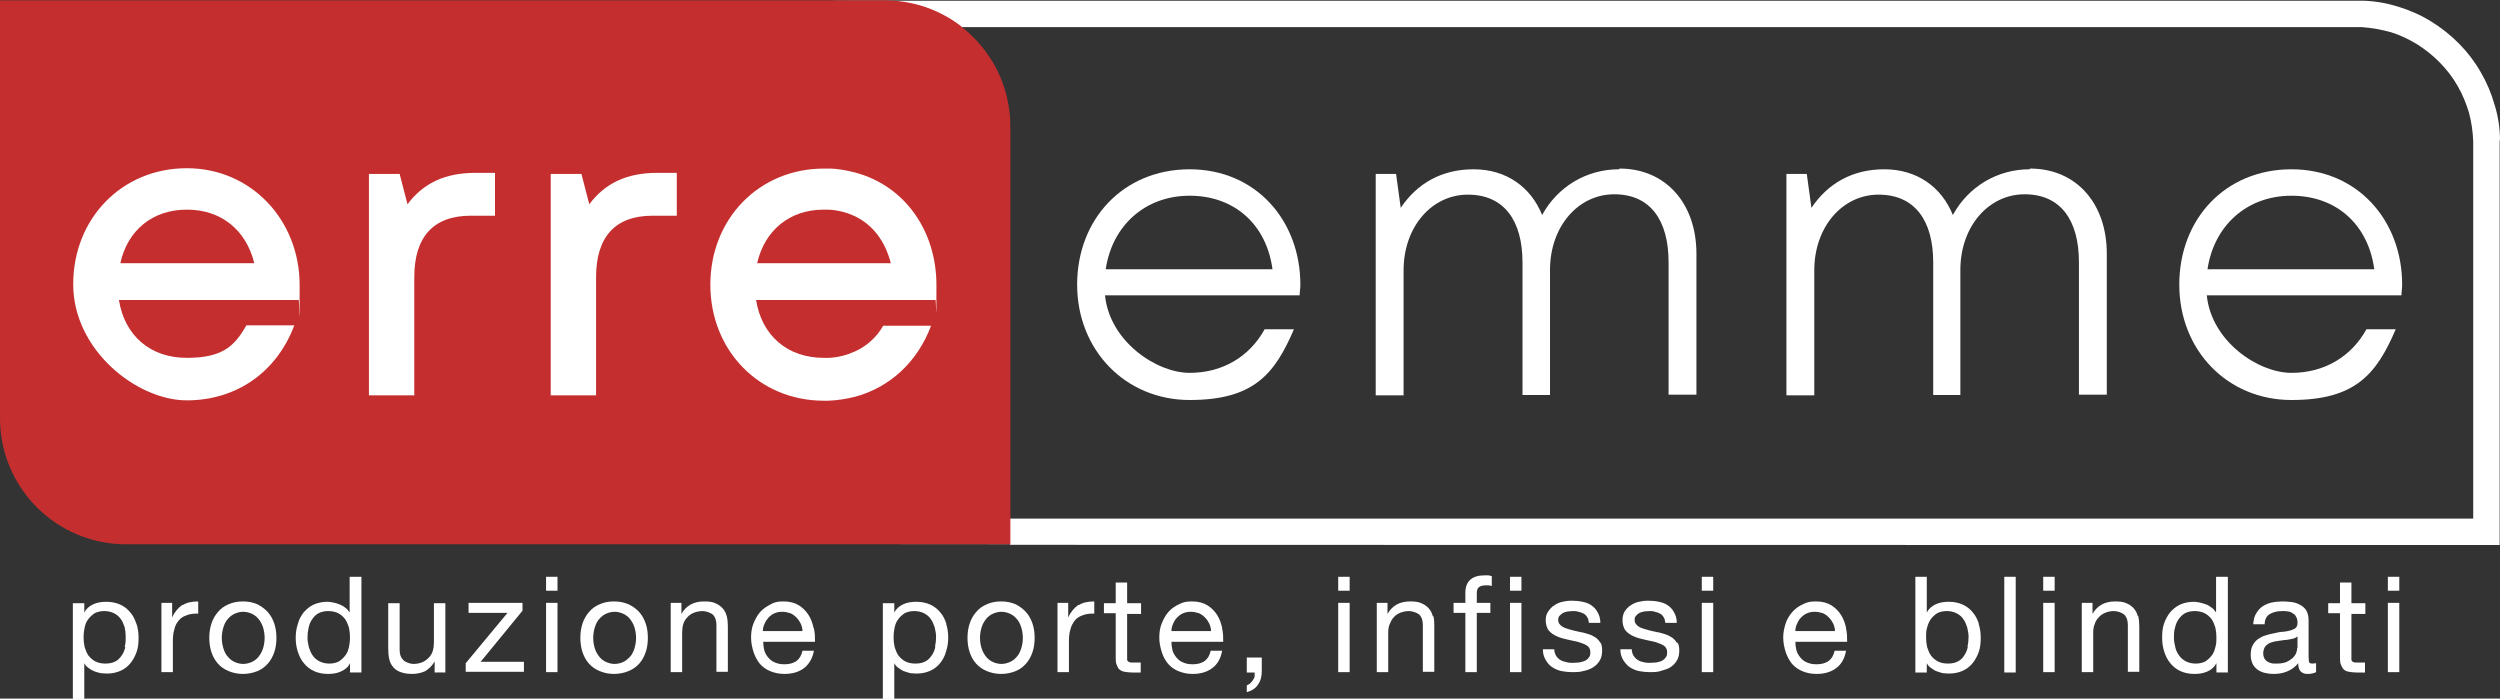 <?xml version="1.0" encoding="UTF-8"?>
<svg xmlns="http://www.w3.org/2000/svg" version="1.1" viewBox="0 0 700 195.6">
  <rect x="0" y="0" width="700" height="195.6" fill="#333333" stroke="none"/>
  <defs>
    <style>
      .cls-1 {
        fill: #c52e2e;
      }

      .cls-2 {
        fill: #fff;
      }
    </style>
  </defs>
  <!-- Generator: Adobe Illustrator 28.6.0, SVG Export Plug-In . SVG Version: 1.2.0 Build 709)  -->
  <g>
    <g id="Livello_1">
      <rect class="cls-2" x="8.7" y="25.1" width="262.2" height="107.7"/>
      <g>
        <path class="cls-2" d="M700,39.3c0-3.3-.5-6.7-1.5-9.9-.9-3.2-2.2-6.3-3.9-9.2-3.3-5.8-8.2-10.7-13.9-14.2-2.9-1.8-5.9-3.1-9.1-4.1-3.2-1-6.5-1.6-9.9-1.7h-1.3c-.4,0-.8,0-1.2,0H232c0,.1,15.6.1,15.6.1,8.1,0,15.6,2.7,21.5,7.3h390.2c.4,0,.7,0,1.1,0h1c2.7.2,5.4.7,8,1.4,2.6.8,5.1,2,7.4,3.4,4.6,2.9,8.6,6.9,11.3,11.6,1.4,2.4,2.4,4.9,3.2,7.5.7,2.6,1.1,5.3,1.2,8.1v36.4s0,69.2,0,69.2h-409.7v7.3h-50.9c0,.1,468,.1,468,.1V39.3Z"/>
        <g>
          <path class="cls-1" d="M52.3,58.7c-9.6,0-16.6,5.8-18.6,15h37.5c-2.3-9.4-9.4-15-18.8-15Z"/>
          <path class="cls-1" d="M269.2,7.4c-6-4.6-13.4-7.3-21.5-7.3H0v117c0,19.5,15.8,35.3,35.3,35.3h247.6V35.4c0-11.4-5.4-21.5-13.8-28ZM83.6,84h-50.3c1.6,10,8.8,16.2,19,16.2s13.4-3.4,16.7-9.1h13.4c-4.9,13.1-16.2,21-30.1,21s-31.8-14-31.8-32.5,13.7-32.5,31.8-32.5,31.6,14.6,31.6,32.7-.1,2.8-.3,4.2ZM138.5,60.4h-6.7c-10.5,0-15.8,6-15.8,17.2v33.1h-12.7v-62h8.6l2.2,8.5c4.4-5.9,10.5-8.8,19-8.8h5.5v12ZM189.4,60.4h-6.7c-10.5,0-15.8,6-15.8,17.2v33.1h-12.7v-62h8.6l2.2,8.5c4.4-5.9,10.5-8.8,19-8.8h5.5v12ZM262,84h-50.3c1.6,10,8.8,16.2,19,16.2s.9,0,1.3,0c2.7-.1,5.2-.8,7.4-1.8,3.3-1.5,6.1-4,7.9-7.2h13.4c-3.8,10.2-11.6,17.3-21.3,19.9-2.4.6-4.9,1-7.4,1.1-.4,0-.9,0-1.3,0-18.1,0-31.8-14-31.8-32.5s13.7-32.5,31.8-32.5.9,0,1.3,0c2.6,0,5.1.5,7.4,1.1,14,3.7,22.8,16.4,22.8,31.5s-.1,2.8-.3,4.2Z"/>
        </g>
        <path class="cls-1" d="M249.5,73.7h-37.5c2.1-9.2,9.1-15,18.6-15s.9,0,1.3,0c2.7.1,5.2.8,7.4,1.8,5,2.4,8.5,6.9,10.1,13.1Z"/>
        <g>
          <path class="cls-2" d="M364.1,79.7c0-18-12.5-32.3-31-32.3s-31.5,13.9-31.5,32.3,13.6,32.3,31.5,32.3,23.8-7.2,29.2-19.8h-8.2c-4.2,7.6-11.7,12.2-21,12.2s-22.4-8.8-23.7-21.7h54.5c0-.9.2-1.9.2-2.9ZM309.6,75.4c1.8-12.2,11-20.6,23.5-20.6s21.5,8,23.2,20.6h-46.7Z"/>
          <path class="cls-2" d="M453.3,47.4c-9.1,0-17.2,4.9-21.5,12.8-3.2-7.9-10.1-12.8-19.2-12.8s-15.9,4.1-20.4,10.8l-1.3-9.5h-5.7v62h7.8v-35c0-12.2,7.9-21.2,18-21.2s15.3,7.2,15.3,19v37.1h7.7v-35c0-12.2,7.9-21.2,18-21.2s15.2,7.3,15.2,19v37.1h7.8v-39.5c0-14-8.6-23.8-21.5-23.8Z"/>
          <path class="cls-2" d="M568.3,47.4c-9.1,0-17.2,4.9-21.5,12.8-3.2-7.9-10.1-12.8-19.2-12.8s-15.9,4.1-20.4,10.8l-1.3-9.5h-5.7v62h7.8v-35c0-12.2,7.9-21.2,18-21.2s15.3,7.2,15.3,19v37.1h7.6v-35c0-12.2,7.9-21.2,18-21.2s15.2,7.3,15.2,19v37.1h7.8v-39.5c0-14-8.5-23.8-21.5-23.8Z"/>
          <path class="cls-2" d="M672.6,79.7c0-18-12.5-32.3-31-32.3s-31.4,13.9-31.4,32.3,13.5,32.3,31.4,32.3,23.8-7.2,29.2-19.8h-8.2c-4.2,7.6-11.7,12.2-21,12.2s-22.4-8.8-23.7-21.7h54.5c0-.9.2-1.9.2-2.9ZM618.1,75.4c1.8-12.2,11-20.6,23.5-20.6s21.5,8,23.2,20.6h-46.7Z"/>
        </g>
        <g>
          <path class="cls-2" d="M38.2,174.7c-.4-1.2-.9-2.3-1.7-3.2-.7-.9-1.7-1.7-2.8-2.2s-2.4-.8-3.9-.8-2.6.2-3.7.7c-1.1.5-2,1.3-2.5,2.3h0v-2.6h-3.2v26.8h3.2v-10h0c.3.6.8,1.1,1.3,1.4.5.4,1.1.7,1.6.9.6.2,1.2.4,1.8.5.6,0,1.1.1,1.6.1,1.5,0,2.8-.3,3.9-.8,1.1-.5,2-1.2,2.8-2.2.7-.9,1.3-2,1.7-3.2.4-1.2.5-2.5.5-3.9s-.2-2.7-.6-3.9ZM35.1,181.1c-.2.9-.5,1.7-1,2.4s-1,1.3-1.8,1.7c-.7.4-1.7.6-2.8.6s-2-.2-2.8-.6c-.8-.4-1.4-1-1.9-1.6-.5-.7-.8-1.5-1.1-2.4-.2-.9-.3-1.8-.3-2.8s.1-1.8.3-2.7c.2-.9.5-1.7,1-2.3.5-.7,1.1-1.2,1.8-1.7.8-.4,1.7-.6,2.7-.6s1.9.2,2.7.6c.8.4,1.4.9,1.9,1.6.5.7.8,1.4,1.1,2.3.2.9.3,1.8.3,2.7s0,1.9-.3,2.8Z"/>
          <path class="cls-2" d="M51,169.4c-1.1.8-2.1,1.9-2.8,3.5h0v-4.1h-3v19.4h3.2v-8.6c0-1.2.1-2.4.4-3.3.2-1,.6-1.8,1.2-2.5.5-.7,1.3-1.2,2.2-1.5.9-.4,2-.5,3.3-.5v-3.4c-1.7,0-3.2.3-4.3,1Z"/>
          <path class="cls-2" d="M76.8,174.6c-.4-1.2-1-2.3-1.8-3.2-.8-.9-1.8-1.6-2.9-2.2-1.2-.5-2.5-.8-4.1-.8s-2.9.3-4,.8c-1.2.5-2.2,1.2-3,2.2-.8.9-1.4,2-1.8,3.2-.4,1.2-.6,2.6-.6,4s.2,2.8.6,4c.4,1.2,1,2.3,1.8,3.2.8.9,1.8,1.6,3,2.1,1.2.5,2.5.8,4,.8s2.9-.3,4.1-.8c1.2-.5,2.1-1.2,2.9-2.1.8-.9,1.4-2,1.8-3.2.4-1.2.6-2.5.6-4s-.2-2.8-.6-4ZM73.6,181.7c-.3.9-.8,1.7-1.3,2.3s-1.2,1.1-1.9,1.4c-.7.3-1.5.5-2.3.5s-1.6-.2-2.3-.5c-.7-.3-1.4-.8-1.9-1.4-.6-.6-1-1.4-1.3-2.3-.3-.9-.5-2-.5-3.1s.2-2.2.5-3.1c.3-.9.7-1.7,1.3-2.3.5-.6,1.2-1.1,1.9-1.4.7-.3,1.5-.5,2.3-.5s1.6.2,2.3.5c.7.3,1.4.8,1.9,1.4.5.6,1,1.4,1.3,2.3.3.9.5,2,.5,3.1s-.2,2.2-.5,3.1Z"/>
          <path class="cls-2" d="M97.9,161.5v10h0c-.4-.6-.8-1.1-1.3-1.4-.5-.4-1.1-.7-1.6-.9-.6-.2-1.1-.4-1.7-.5-.6-.1-1.1-.2-1.6-.2-1.5,0-2.8.3-3.9.8-1.1.5-2,1.3-2.8,2.2-.7.9-1.3,2-1.6,3.2-.4,1.2-.6,2.5-.6,3.9s.2,2.7.6,3.9c.4,1.2.9,2.3,1.7,3.2.7.9,1.7,1.7,2.8,2.2,1.1.5,2.4.8,3.9.8s2.6-.2,3.7-.7c1.1-.5,2-1.2,2.5-2.3h0v2.6h3.2v-26.8h-3.2ZM97.7,181.2c-.2.9-.5,1.7-1,2.3-.5.7-1.1,1.2-1.8,1.7-.8.4-1.7.6-2.7.6s-1.9-.2-2.7-.6c-.8-.4-1.4-.9-1.9-1.6-.5-.7-.8-1.4-1.1-2.3-.2-.9-.4-1.8-.4-2.7s.1-1.9.3-2.8c.2-.9.5-1.7,1-2.4s1-1.3,1.8-1.7c.8-.4,1.7-.6,2.7-.6s2,.2,2.8.6c.8.4,1.4,1,1.9,1.6.5.7.8,1.5,1.1,2.4.2.9.3,1.8.3,2.8s-.1,1.8-.3,2.7Z"/>
          <path class="cls-2" d="M121.5,168.8v11c0,.9-.1,1.7-.3,2.4-.2.7-.6,1.4-1.1,1.9-.5.5-1.1,1-1.8,1.3-.7.3-1.6.5-2.5.5s-2.2-.4-2.9-1.1c-.7-.7-1-1.6-1-2.8v-13.1h-3.2v12.8c0,1,.1,2,.3,2.9.2.9.6,1.6,1.1,2.2.5.6,1.2,1.1,2.1,1.4.8.3,1.9.5,3.2.5s2.7-.3,3.7-.8c1-.6,1.9-1.5,2.6-2.7h0v3.1h3v-19.4h-3.2Z"/>
          <path class="cls-2" d="M134.5,185.4l11.8-14.4v-2.2h-15.1v2.8h10.9l-11.7,14.1v2.4h16.3v-2.8h-12.4Z"/>
          <path class="cls-2" d="M152.9,168.8v19.4h3.2v-19.4h-3.2ZM152.9,161.5v3.9h3.2v-3.9h-3.2Z"/>
          <path class="cls-2" d="M180.8,174.6c-.4-1.2-1-2.3-1.8-3.2-.8-.9-1.8-1.6-3-2.2-1.2-.5-2.5-.8-4.1-.8s-2.9.3-4,.8c-1.2.5-2.2,1.2-3,2.2-.8.9-1.4,2-1.8,3.2-.4,1.2-.6,2.6-.6,4s.2,2.8.6,4c.4,1.2,1,2.3,1.8,3.2.8.9,1.8,1.6,3,2.1,1.2.5,2.5.8,4,.8s2.9-.3,4.1-.8c1.2-.5,2.2-1.2,3-2.1.8-.9,1.4-2,1.8-3.2.4-1.2.6-2.5.6-4s-.2-2.8-.6-4ZM177.6,181.7c-.3.9-.7,1.7-1.3,2.3s-1.2,1.1-1.9,1.4c-.7.3-1.5.5-2.3.5s-1.6-.2-2.3-.5c-.7-.3-1.4-.8-1.9-1.4s-1-1.4-1.3-2.3c-.3-.9-.5-2-.5-3.1s.2-2.2.5-3.1c.3-.9.7-1.7,1.3-2.3.5-.6,1.2-1.1,1.9-1.4.7-.3,1.5-.5,2.3-.5s1.6.2,2.3.5c.7.3,1.4.8,1.9,1.4.5.6,1,1.4,1.3,2.3.3.9.5,2,.5,3.1s-.2,2.2-.5,3.1Z"/>
          <path class="cls-2" d="M203.5,172.6c-.2-.9-.6-1.6-1.1-2.2-.5-.6-1.2-1.1-2.1-1.5-.8-.4-1.9-.5-3.2-.5-2.9,0-5,1.2-6.3,3.5h0v-3.1h-3v19.4h3.2v-11c0-.9.1-1.7.3-2.4.2-.7.6-1.4,1.1-1.9.5-.6,1.1-1,1.8-1.3.7-.3,1.6-.5,2.5-.5s2.2.4,2.9,1c.7.7,1,1.7,1,2.9v13.1h3.2v-12.8c0-1-.1-2-.3-2.9Z"/>
          <path class="cls-2" d="M227.8,175.8c-.3-1.3-.7-2.5-1.4-3.6-.7-1.1-1.6-2-2.7-2.7-1.1-.7-2.6-1.1-4.3-1.1s-2.5.2-3.6.8-2.1,1.2-2.9,2.1c-.8.9-1.4,2-1.9,3.2-.5,1.2-.7,2.6-.7,4,0,1.5.3,2.8.7,4.1.4,1.2,1,2.3,1.7,3.2.8.9,1.7,1.6,2.9,2.1s2.5.8,4,.8c2.2,0,4-.5,5.5-1.6,1.4-1.1,2.4-2.7,2.8-4.9h-3.2c-.3,1.3-.8,2.2-1.7,2.9-.9.6-2,.9-3.3.9s-2-.2-2.7-.5c-.8-.3-1.4-.8-1.9-1.4-.5-.6-.9-1.3-1.1-2-.2-.8-.3-1.6-.3-2.4h14.5c0-1.2,0-2.4-.3-3.7ZM213.6,176.7c0-.8.2-1.5.5-2.1.3-.7.7-1.2,1.1-1.7.5-.5,1-.9,1.7-1.2.7-.3,1.4-.4,2.2-.4s1.5.2,2.2.4c.7.3,1.2.7,1.7,1.2.5.5.9,1.1,1.2,1.7.3.7.5,1.4.5,2.1h-11.1Z"/>
          <path class="cls-2" d="M265,174.7c-.4-1.2-.9-2.3-1.7-3.2-.7-.9-1.7-1.7-2.8-2.2-1.1-.5-2.4-.8-3.9-.8s-2.6.2-3.7.7c-1.1.5-2,1.3-2.5,2.3h0v-2.6h-3.2v26.8h3.2v-10h0c.3.6.8,1.1,1.3,1.4.5.4,1,.7,1.6.9.6.2,1.2.4,1.7.5.6,0,1.1.1,1.6.1,1.5,0,2.8-.3,3.9-.8,1.1-.5,2-1.2,2.8-2.2.7-.9,1.3-2,1.6-3.2.4-1.2.6-2.5.6-3.9s-.2-2.7-.6-3.9ZM261.9,181.1c-.2.9-.5,1.7-1,2.4s-1,1.3-1.8,1.7c-.7.4-1.7.6-2.8.6s-2-.2-2.8-.6c-.8-.4-1.4-1-1.9-1.6-.5-.7-.8-1.5-1.1-2.4-.2-.9-.3-1.8-.3-2.8s.1-1.8.3-2.7c.2-.9.5-1.7,1-2.3.5-.7,1.1-1.2,1.8-1.7.8-.4,1.7-.6,2.7-.6s1.9.2,2.7.6c.8.4,1.4.9,1.9,1.6.5.7.8,1.4,1.1,2.3.2.9.4,1.8.4,2.7s-.1,1.9-.3,2.8Z"/>
          <path class="cls-2" d="M289.1,174.6c-.4-1.2-1-2.3-1.8-3.2-.8-.9-1.8-1.6-2.9-2.2-1.2-.5-2.5-.8-4.1-.8s-2.9.3-4,.8c-1.2.5-2.2,1.2-3,2.2-.8.9-1.4,2-1.8,3.2-.4,1.2-.6,2.6-.6,4s.2,2.8.6,4c.4,1.2,1,2.3,1.8,3.2.8.9,1.8,1.6,3,2.1,1.2.5,2.5.8,4,.8s2.9-.3,4.1-.8c1.2-.5,2.1-1.2,2.9-2.1.8-.9,1.4-2,1.8-3.2.4-1.2.6-2.5.6-4s-.2-2.8-.6-4ZM285.9,181.7c-.3.9-.7,1.7-1.3,2.3-.5.6-1.2,1.1-1.9,1.4-.7.3-1.5.5-2.3.5s-1.6-.2-2.3-.5c-.7-.3-1.4-.8-1.9-1.4s-1-1.4-1.3-2.3c-.3-.9-.5-2-.5-3.1s.2-2.2.5-3.1c.3-.9.8-1.7,1.3-2.3.5-.6,1.2-1.1,1.9-1.4.7-.3,1.5-.5,2.3-.5s1.6.2,2.3.5c.7.3,1.4.8,1.9,1.4.6.6,1,1.4,1.3,2.3.3.9.5,2,.5,3.1s-.2,2.2-.5,3.1Z"/>
          <path class="cls-2" d="M301.9,169.4c-1.1.8-2.1,1.9-2.8,3.5h0v-4.1h-3v19.4h3.2v-8.6c0-1.2.1-2.4.4-3.3.2-1,.7-1.8,1.2-2.5.5-.7,1.3-1.2,2.2-1.5.9-.4,2-.5,3.3-.5v-3.4c-1.7,0-3.2.3-4.3,1Z"/>
          <path class="cls-2" d="M319.5,171.7v-2.8h-3.9v-5.8h-3.2v5.8h-3.3v2.8h3.3v12.3c0,.9,0,1.6.3,2.2.2.5.4,1,.8,1.3.4.3.8.5,1.4.6.6.1,1.3.2,2.1.2h2.4v-2.8h-1.5c-.5,0-.9,0-1.2,0-.3,0-.5-.1-.7-.2-.2-.1-.3-.3-.4-.5,0-.2,0-.5,0-.9v-12h3.9Z"/>
          <path class="cls-2" d="M342.2,175.8c-.3-1.3-.7-2.5-1.4-3.6-.7-1.1-1.6-2-2.7-2.7-1.1-.7-2.6-1.1-4.3-1.1s-2.5.2-3.7.8-2.1,1.2-2.9,2.1c-.8.9-1.4,2-1.9,3.2-.5,1.2-.7,2.6-.7,4,0,1.5.3,2.8.7,4.1s1,2.3,1.7,3.2c.8.9,1.7,1.6,2.9,2.1s2.5.8,4,.8c2.2,0,4-.5,5.5-1.6,1.5-1.1,2.4-2.7,2.8-4.9h-3.2c-.3,1.3-.8,2.2-1.7,2.9-.9.6-2,.9-3.3.9s-2-.2-2.7-.5c-.8-.3-1.4-.8-1.9-1.4-.5-.6-.9-1.3-1.1-2-.2-.8-.3-1.6-.3-2.4h14.5c0-1.2,0-2.4-.3-3.7ZM328,176.7c0-.8.2-1.5.5-2.1.3-.7.6-1.2,1.1-1.7.5-.5,1-.9,1.7-1.2.7-.3,1.4-.4,2.2-.4s1.5.2,2.2.4c.7.3,1.2.7,1.7,1.2.5.5.9,1.1,1.2,1.7.3.7.5,1.4.5,2.1h-11.1Z"/>
          <path class="cls-2" d="M349.1,184.1v4.2h2.2c0,.3,0,.6,0,1,0,.4-.2.7-.4,1-.2.3-.4.6-.7.9s-.6.5-1.1.7v1.9c1.5-.4,2.5-1.1,3.2-2.2.7-1,1-2.2,1-3.7v-3.8h-4.2Z"/>
          <path class="cls-2" d="M374.7,168.8v19.4h3.2v-19.4h-3.2ZM374.7,161.5v3.9h3.2v-3.9h-3.2Z"/>
          <path class="cls-2" d="M401.2,172.6c-.2-.9-.6-1.6-1.1-2.2-.5-.6-1.2-1.1-2.1-1.5-.9-.4-1.9-.5-3.2-.5-2.9,0-5,1.2-6.3,3.5h0v-3.1h-3v19.4h3.2v-11c0-.9.1-1.7.4-2.4s.6-1.4,1.1-1.9c.5-.6,1.1-1,1.8-1.3.7-.3,1.6-.5,2.5-.5s2.2.4,2.9,1c.7.7,1,1.7,1,2.9v13.1h3.2v-12.8c0-1,0-2-.3-2.9Z"/>
          <path class="cls-2" d="M414.1,164.4c.4-.3,1-.5,1.8-.5s.6,0,.9,0c.3,0,.6.1.9.2v-2.8c-.3,0-.6-.2-1-.2-.4,0-.7,0-1,0-1.8,0-3.1.4-4,1.2-.9.8-1.4,2-1.4,3.6v2.9h-3.3v2.8h3.3v16.6h3.2v-16.6h3.8v-2.8h-3.8v-2.7c0-.8.2-1.4.6-1.7Z"/>
          <path class="cls-2" d="M422.8,168.8v19.4h3.2v-19.4h-3.2ZM422.8,161.5v3.9h3.2v-3.9h-3.2Z"/>
          <path class="cls-2" d="M448.3,180.2c-.4-.6-.8-1.1-1.4-1.6-.6-.4-1.3-.8-2-1s-1.5-.5-2.3-.6c-.8-.2-1.5-.3-2.2-.5-.8-.2-1.4-.4-2-.6-.6-.2-1.1-.5-1.5-.9-.4-.4-.6-.8-.6-1.4s.1-.9.4-1.2.6-.6,1-.8.8-.3,1.3-.4c.5,0,1-.1,1.4-.1s1,0,1.6.2c.5.1,1,.3,1.4.5.4.2.8.6,1,1,.3.4.4.9.5,1.6h3.2c0-1.2-.3-2.2-.8-3-.4-.8-1-1.4-1.7-1.9-.7-.5-1.5-.8-2.5-1-.9-.2-1.9-.3-3-.3s-1.7.1-2.6.3c-.9.2-1.6.5-2.3,1-.7.4-1.2,1-1.7,1.7s-.7,1.5-.7,2.5.3,2.2.9,2.9c.6.7,1.4,1.2,2.3,1.6.9.4,2,.7,3,.9,1.1.2,2.1.5,3.1.7.9.3,1.7.6,2.3,1,.6.4.9,1,.9,1.9s-.2,1.1-.5,1.5-.7.7-1.2.9c-.5.2-1,.3-1.5.4-.6,0-1.1.1-1.6.1s-1.3,0-1.9-.2c-.6-.1-1.2-.3-1.7-.6-.5-.3-.9-.7-1.2-1.2-.3-.5-.5-1.1-.5-1.8h-3.2c0,1.2.3,2.2.8,3,.5.8,1,1.5,1.8,2,.8.5,1.6.9,2.6,1.1,1,.2,2,.3,3.1.3s2,0,3-.3c1-.2,1.9-.5,2.7-1,.8-.5,1.4-1.1,1.9-1.9.5-.8.7-1.8.7-2.9s-.2-1.7-.5-2.3Z"/>
          <path class="cls-2" d="M469.7,180.2c-.4-.6-.8-1.1-1.4-1.6-.6-.4-1.3-.8-2-1s-1.5-.5-2.3-.6c-.8-.2-1.5-.3-2.2-.5-.8-.2-1.4-.4-2-.6-.6-.2-1.1-.5-1.5-.9-.4-.4-.6-.8-.6-1.4s.1-.9.4-1.2.6-.6,1-.8.8-.3,1.3-.4c.5,0,1-.1,1.5-.1s1,0,1.5.2c.5.1,1,.3,1.4.5.4.2.8.6,1,1,.3.4.4.9.5,1.6h3.2c0-1.2-.3-2.2-.8-3-.4-.8-1-1.4-1.7-1.9-.7-.5-1.5-.8-2.5-1-.9-.2-1.9-.3-3-.3s-1.7.1-2.6.3c-.9.2-1.6.5-2.3,1-.7.4-1.2,1-1.7,1.7-.4.7-.6,1.5-.6,2.5s.3,2.2.9,2.9c.6.7,1.4,1.2,2.3,1.6.9.4,2,.7,3,.9,1.1.2,2.1.5,3.1.7.9.3,1.7.6,2.3,1,.6.4.9,1,.9,1.9s-.2,1.1-.5,1.5-.7.7-1.1.9c-.5.2-1,.3-1.5.4-.6,0-1.1.1-1.6.1s-1.3,0-1.9-.2c-.6-.1-1.2-.3-1.6-.6-.5-.3-.9-.7-1.2-1.2-.3-.5-.5-1.1-.5-1.8h-3.2c0,1.2.3,2.2.8,3,.5.8,1.1,1.5,1.8,2,.8.5,1.6.9,2.6,1.1,1,.2,2,.3,3.1.3s2,0,2.9-.3,1.9-.5,2.7-1c.8-.5,1.4-1.1,1.9-1.9.5-.8.7-1.8.7-2.9s-.2-1.7-.5-2.3Z"/>
          <path class="cls-2" d="M476.5,168.8v19.4h3.2v-19.4h-3.2ZM476.5,161.5v3.9h3.2v-3.9h-3.2Z"/>
          <path class="cls-2" d="M516.9,175.8c-.3-1.3-.7-2.5-1.4-3.6-.7-1.1-1.6-2-2.7-2.7-1.1-.7-2.6-1.1-4.3-1.1s-2.5.2-3.7.8c-1.1.5-2.1,1.2-2.9,2.1-.8.9-1.5,2-1.9,3.2-.4,1.2-.7,2.6-.7,4,0,1.5.3,2.8.7,4.1.4,1.2,1,2.3,1.7,3.2.8.9,1.7,1.6,2.9,2.1,1.1.5,2.5.8,4,.8,2.2,0,4-.5,5.5-1.6,1.5-1.1,2.4-2.7,2.8-4.9h-3.2c-.3,1.3-.8,2.2-1.7,2.9-.9.6-2,.9-3.3.9s-2-.2-2.7-.5c-.8-.3-1.4-.8-1.9-1.4-.5-.6-.9-1.3-1.1-2-.2-.8-.3-1.6-.3-2.4h14.5c0-1.2,0-2.4-.3-3.7ZM502.7,176.7c0-.8.2-1.5.5-2.1.3-.7.6-1.2,1.1-1.7.5-.5,1-.9,1.7-1.2.7-.3,1.4-.4,2.2-.4s1.5.2,2.2.4c.7.3,1.2.7,1.7,1.2s.9,1.1,1.2,1.7c.3.7.5,1.4.5,2.1h-11.1Z"/>
          <path class="cls-2" d="M554.1,174.7c-.4-1.2-.9-2.3-1.7-3.2-.7-.9-1.7-1.7-2.8-2.2-1.1-.5-2.4-.8-3.9-.8s-2.6.2-3.7.7c-1.1.5-2,1.3-2.5,2.3h0v-10h-3.2v26.8h3.2v-2.6h0c.3.6.8,1.1,1.3,1.4.5.4,1,.7,1.6.9.6.2,1.1.4,1.7.5.6,0,1.1.1,1.6.1,1.5,0,2.8-.3,3.9-.8,1.1-.5,2-1.2,2.8-2.2.7-.9,1.3-2,1.7-3.2.4-1.2.5-2.5.5-3.9s-.2-2.7-.6-3.9ZM551,181.1c-.2.9-.5,1.7-1,2.4-.4.7-1,1.3-1.8,1.7-.7.4-1.7.6-2.8.6s-2-.2-2.8-.6c-.8-.4-1.4-1-1.9-1.6-.5-.7-.8-1.5-1.1-2.4-.2-.9-.3-1.8-.3-2.8s0-1.8.3-2.7c.2-.9.6-1.7,1-2.3.5-.7,1.1-1.2,1.8-1.7.8-.4,1.7-.6,2.7-.6s1.9.2,2.7.6c.8.4,1.4.9,1.9,1.6.5.7.8,1.4,1.1,2.3.2.9.4,1.8.4,2.7s-.1,1.9-.3,2.8Z"/>
          <path class="cls-2" d="M561.2,161.5v26.8h3.2v-26.8h-3.2Z"/>
          <path class="cls-2" d="M572.1,168.8v19.4h3.2v-19.4h-3.2ZM572.1,161.5v3.9h3.2v-3.9h-3.2Z"/>
          <path class="cls-2" d="M598.6,172.6c-.2-.9-.6-1.6-1.1-2.2-.5-.6-1.2-1.1-2.1-1.5-.9-.4-1.9-.5-3.2-.5-2.9,0-5,1.2-6.3,3.5h0v-3.1h-3v19.4h3.2v-11c0-.9.1-1.7.4-2.4.2-.7.6-1.4,1.1-1.9.5-.6,1.1-1,1.8-1.3.7-.3,1.5-.5,2.5-.5s2.2.4,2.9,1c.7.7,1,1.7,1,2.9v13.1h3.2v-12.8c0-1-.1-2-.3-2.9Z"/>
          <path class="cls-2" d="M620.5,161.5v10h0c-.4-.6-.8-1.1-1.3-1.4-.5-.4-1-.7-1.6-.9-.6-.2-1.2-.4-1.7-.5-.6-.1-1.1-.2-1.6-.2-1.5,0-2.8.3-3.9.8-1.1.5-2,1.3-2.8,2.2-.7.9-1.3,2-1.7,3.2-.4,1.2-.5,2.5-.5,3.9s.2,2.7.6,3.9c.4,1.2.9,2.3,1.7,3.2.7.9,1.7,1.7,2.8,2.2,1.1.5,2.4.8,3.9.8s2.6-.2,3.7-.7c1.1-.5,1.9-1.2,2.5-2.3h0v2.6h3.2v-26.8h-3.2ZM620.3,181.2c-.2.9-.5,1.7-1,2.3-.5.7-1.1,1.2-1.8,1.7-.8.4-1.7.6-2.7.6s-1.9-.2-2.7-.6c-.8-.4-1.4-.9-1.9-1.6-.5-.7-.9-1.4-1.1-2.3-.2-.9-.4-1.8-.4-2.7s0-1.9.3-2.8c.2-.9.5-1.7,1-2.4.5-.7,1.1-1.3,1.8-1.7.8-.4,1.7-.6,2.7-.6s2,.2,2.8.6c.8.4,1.4,1,1.9,1.6.5.7.8,1.5,1.1,2.4.2.9.3,1.8.3,2.8s0,1.8-.3,2.7Z"/>
          <path class="cls-2" d="M647.4,185.8c-.5,0-.8-.2-.9-.5,0-.3-.1-.9-.1-1.6v-10c0-1.1-.2-2-.6-2.7-.4-.7-1-1.2-1.7-1.6-.7-.4-1.5-.7-2.3-.8s-1.7-.2-2.6-.2-2.1.1-3.1.3c-1,.2-1.8.6-2.6,1.1-.8.5-1.3,1.2-1.8,2-.5.8-.7,1.8-.8,3h3.2c0-1.4.6-2.4,1.5-2.9.9-.5,2-.8,3.4-.8s1,0,1.5.1c.5,0,1,.2,1.4.5.4.2.8.5,1,1,.3.4.4,1,.4,1.7s-.2,1.1-.5,1.4c-.3.3-.8.5-1.4.7-.6.2-1.3.3-2.1.4-.8,0-1.6.2-2.5.4-.8.2-1.6.3-2.4.6-.8.2-1.5.6-2.1,1-.6.4-1.1,1-1.5,1.7-.4.7-.6,1.6-.6,2.7s.2,1.8.5,2.5c.3.7.8,1.2,1.4,1.7.6.4,1.2.7,2,.9.8.2,1.6.3,2.5.3,1.4,0,2.6-.2,3.8-.7,1.2-.5,2.2-1.2,3.1-2.3,0,1,.2,1.8.7,2.3.5.5,1.1.7,2,.7s1.7-.2,2.3-.5v-2.5c-.4,0-.7.1-1,.1ZM643.2,181.5c0,.5-.1.9-.3,1.4-.2.5-.6,1-1,1.4-.5.4-1.1.8-1.8,1.1-.8.3-1.7.4-2.7.4s-1,0-1.4-.1c-.5-.1-.8-.3-1.2-.5-.3-.2-.6-.5-.8-.9-.2-.4-.3-.8-.3-1.3,0-.8.2-1.4.5-1.9.4-.5.8-.8,1.4-1.1.6-.2,1.2-.4,2-.5.7-.1,1.4-.2,2.1-.3.7,0,1.4-.2,2-.3.7-.1,1.2-.4,1.6-.7v3.2Z"/>
          <path class="cls-2" d="M662.3,171.7v-2.8h-3.9v-5.8h-3.2v5.8h-3.3v2.8h3.3v12.3c0,.9,0,1.6.3,2.2.2.5.5,1,.8,1.3.4.3.8.5,1.4.6.6.1,1.3.2,2.1.2h2.4v-2.8h-1.5c-.5,0-.9,0-1.2,0-.3,0-.6-.1-.7-.2-.2-.1-.3-.3-.4-.5,0-.2,0-.5,0-.9v-12h3.9Z"/>
          <path class="cls-2" d="M668.6,168.8v19.4h3.2v-19.4h-3.2ZM668.6,161.5v3.9h3.2v-3.9h-3.2Z"/>
        </g>
      </g>
    </g>
  </g>
</svg>